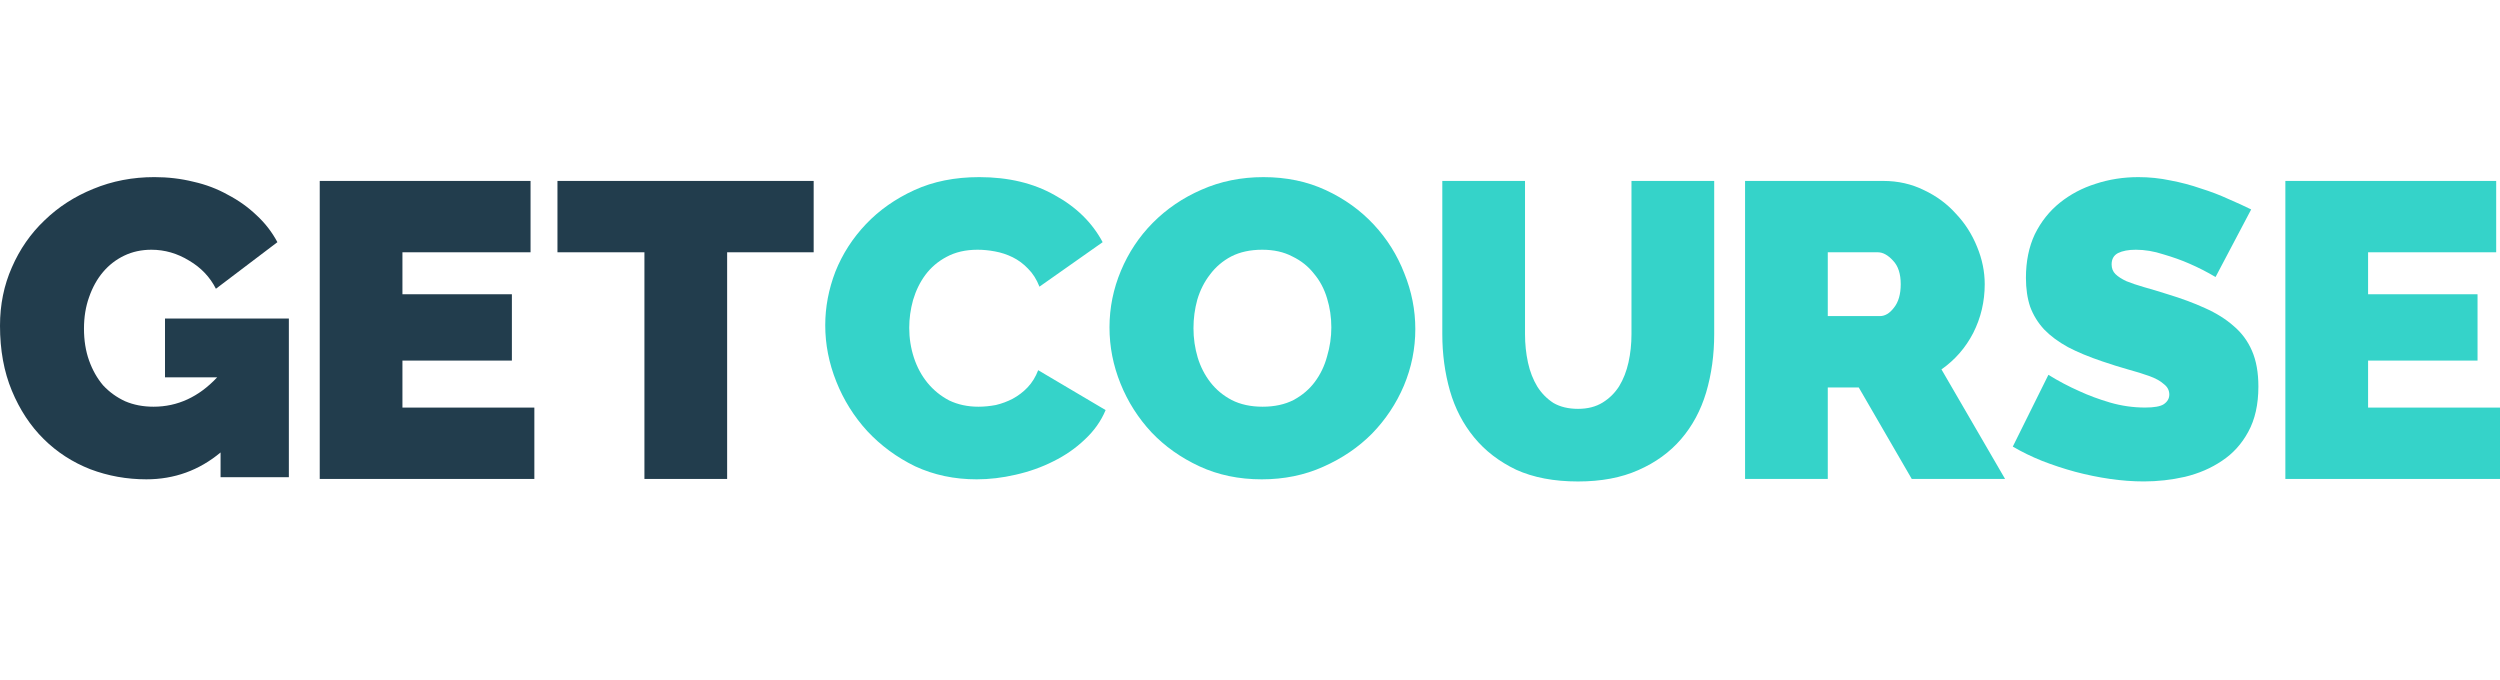 <svg width="206" height="56" viewBox="0 0 206 56" fill="none" xmlns="http://www.w3.org/2000/svg">
<g clip-path="url(#clip0_22440_4682)">
<path d="M18.175 37.283C16.404 38.758 14.365 39.496 12.058 39.496C10.451 39.496 8.913 39.22 7.445 38.666C5.977 38.09 4.695 37.26 3.6 36.176C2.505 35.092 1.631 33.767 0.979 32.199C0.326 30.631 0 28.844 0 26.838C0 25.108 0.326 23.506 0.979 22.03C1.631 20.532 2.528 19.24 3.67 18.157C4.812 17.05 6.152 16.185 7.689 15.563C9.251 14.917 10.928 14.594 12.723 14.594C13.841 14.594 14.913 14.721 15.938 14.975C16.963 15.205 17.907 15.563 18.769 16.047C19.655 16.508 20.447 17.073 21.146 17.742C21.845 18.387 22.416 19.125 22.858 19.955L17.791 23.794C17.301 22.826 16.567 22.053 15.588 21.477C14.61 20.877 13.573 20.578 12.478 20.578C11.662 20.578 10.917 20.739 10.241 21.062C9.565 21.385 8.983 21.834 8.493 22.411C8.004 22.987 7.62 23.679 7.34 24.486C7.06 25.27 6.92 26.135 6.92 27.08C6.92 28.048 7.06 28.924 7.34 29.708C7.62 30.492 8.004 31.173 8.493 31.749C9.006 32.302 9.612 32.74 10.311 33.063C11.01 33.363 11.79 33.513 12.652 33.513C14.633 33.513 16.381 32.706 17.895 31.092H13.596V26.25H23.802V39.323H18.175V37.283Z" fill="#223D4D"/>
<path d="M44.031 33.585V39.465H26.346V14.909H43.717V20.788H33.161V24.247H42.179V29.712H33.161V33.585H44.031Z" fill="#223D4D"/>
<path d="M67.046 20.788H59.916V39.465H53.101V20.788H45.935V14.909H67.046V20.788Z" fill="#223D4D"/>
<path d="M68 26.803C68 25.305 68.28 23.829 68.839 22.376C69.421 20.924 70.26 19.621 71.355 18.468C72.451 17.315 73.779 16.381 75.34 15.667C76.901 14.952 78.684 14.595 80.688 14.595C83.088 14.595 85.161 15.09 86.909 16.082C88.68 17.05 89.996 18.341 90.859 19.955L85.651 23.622C85.418 23.022 85.103 22.526 84.707 22.134C84.334 21.742 83.915 21.431 83.449 21.2C82.983 20.97 82.493 20.808 81.981 20.716C81.491 20.624 81.014 20.578 80.548 20.578C79.569 20.578 78.719 20.774 77.996 21.166C77.297 21.535 76.715 22.03 76.249 22.653C75.806 23.253 75.468 23.944 75.235 24.728C75.025 25.489 74.921 26.25 74.921 27.011C74.921 27.864 75.049 28.683 75.305 29.467C75.561 30.25 75.934 30.942 76.423 31.542C76.913 32.141 77.507 32.626 78.206 32.994C78.928 33.34 79.732 33.513 80.618 33.513C81.084 33.513 81.561 33.467 82.051 33.375C82.54 33.26 83.006 33.087 83.449 32.856C83.915 32.602 84.323 32.291 84.672 31.922C85.045 31.53 85.336 31.058 85.546 30.504L91.103 33.79C90.73 34.689 90.159 35.496 89.391 36.211C88.645 36.926 87.783 37.525 86.804 38.009C85.849 38.494 84.812 38.863 83.693 39.116C82.598 39.37 81.526 39.497 80.478 39.497C78.637 39.497 76.948 39.139 75.41 38.425C73.895 37.687 72.579 36.718 71.46 35.519C70.365 34.32 69.515 32.96 68.909 31.438C68.303 29.916 68 28.371 68 26.803Z" fill="#35D3C9"/>
<path d="M103.97 39.497C102.082 39.497 100.37 39.139 98.832 38.425C97.294 37.71 95.977 36.776 94.882 35.623C93.787 34.447 92.936 33.11 92.331 31.611C91.725 30.112 91.422 28.567 91.422 26.976C91.422 25.362 91.737 23.806 92.366 22.307C92.995 20.808 93.868 19.494 94.987 18.364C96.129 17.212 97.469 16.301 99.007 15.632C100.568 14.94 102.269 14.595 104.11 14.595C105.997 14.595 107.709 14.952 109.247 15.667C110.786 16.381 112.101 17.327 113.197 18.503C114.292 19.679 115.131 21.016 115.713 22.515C116.32 24.014 116.622 25.547 116.622 27.115C116.622 28.729 116.307 30.285 115.679 31.784C115.05 33.26 114.176 34.574 113.057 35.727C111.939 36.856 110.599 37.767 109.037 38.459C107.5 39.151 105.811 39.497 103.97 39.497ZM98.342 27.046C98.342 27.876 98.459 28.683 98.692 29.467C98.925 30.227 99.274 30.908 99.74 31.507C100.206 32.107 100.789 32.591 101.488 32.96C102.21 33.329 103.061 33.513 104.039 33.513C105.019 33.513 105.869 33.329 106.591 32.96C107.314 32.568 107.895 32.072 108.339 31.473C108.804 30.85 109.143 30.147 109.352 29.363C109.585 28.579 109.702 27.783 109.702 26.976C109.702 26.146 109.585 25.351 109.352 24.59C109.119 23.806 108.758 23.126 108.269 22.549C107.802 21.95 107.208 21.477 106.487 21.131C105.787 20.762 104.96 20.578 104.004 20.578C103.026 20.578 102.175 20.762 101.453 21.131C100.754 21.5 100.171 21.996 99.706 22.619C99.24 23.218 98.89 23.91 98.657 24.694C98.447 25.454 98.342 26.238 98.342 27.046Z" fill="#35D3C9"/>
<path d="M130.031 33.689C130.823 33.689 131.499 33.516 132.058 33.17C132.617 32.825 133.071 32.375 133.421 31.822C133.771 31.245 134.027 30.588 134.19 29.85C134.353 29.112 134.434 28.34 134.434 27.533V14.909H141.25V27.533C141.25 29.239 141.028 30.842 140.586 32.34C140.143 33.816 139.456 35.096 138.524 36.179C137.592 37.263 136.415 38.116 134.993 38.739C133.596 39.361 131.942 39.673 130.031 39.673C128.05 39.673 126.349 39.35 124.927 38.704C123.53 38.035 122.376 37.148 121.468 36.041C120.559 34.934 119.894 33.655 119.475 32.202C119.056 30.726 118.846 29.17 118.846 27.533V14.909H125.661V27.533C125.661 28.34 125.743 29.124 125.907 29.885C126.069 30.623 126.326 31.28 126.675 31.856C127.025 32.41 127.468 32.859 128.004 33.205C128.563 33.528 129.239 33.689 130.031 33.689Z" fill="#35D3C9"/>
<path d="M143.793 39.465V14.909H155.187C156.398 14.909 157.517 15.162 158.542 15.67C159.568 16.154 160.442 16.8 161.164 17.607C161.91 18.39 162.492 19.301 162.912 20.339C163.331 21.353 163.541 22.38 163.541 23.417C163.541 24.847 163.226 26.184 162.597 27.429C161.968 28.651 161.094 29.654 159.976 30.438L165.218 39.465H157.529L153.16 31.925H150.609V39.465H143.793ZM150.609 26.046H154.908C155.327 26.046 155.711 25.815 156.061 25.354C156.433 24.893 156.62 24.247 156.62 23.417C156.62 22.564 156.411 21.918 155.991 21.48C155.571 21.019 155.152 20.788 154.733 20.788H150.609V26.046Z" fill="#35D3C9"/>
<path d="M206 33.585V39.465H188.314V14.909H205.686V20.788H195.13V24.247H204.149V29.712H195.13V33.585H206Z" fill="#35D3C9"/>
<path d="M182.561 22.826C181.861 22.411 181.139 22.042 180.394 21.719C179.764 21.442 179.054 21.189 178.262 20.958C177.493 20.705 176.735 20.578 175.99 20.578C175.384 20.578 174.895 20.67 174.522 20.855C174.172 21.039 173.997 21.35 173.997 21.788C173.997 22.111 174.103 22.376 174.312 22.584C174.522 22.791 174.824 22.987 175.221 23.172C175.617 23.333 176.095 23.495 176.654 23.656C177.236 23.817 177.888 24.014 178.611 24.244C179.753 24.59 180.779 24.97 181.687 25.385C182.619 25.8 183.411 26.296 184.063 26.873C184.716 27.426 185.218 28.106 185.566 28.913C185.916 29.72 186.091 30.7 186.091 31.853C186.091 33.329 185.812 34.574 185.252 35.588C184.716 36.58 183.994 37.375 183.085 37.975C182.2 38.574 181.187 39.012 180.045 39.289C178.926 39.543 177.795 39.67 176.654 39.67C175.746 39.67 174.813 39.6 173.858 39.462C172.902 39.324 171.948 39.128 170.992 38.874C170.059 38.62 169.151 38.321 168.265 37.975C167.403 37.629 166.6 37.237 165.854 36.799L168.789 30.885C169.605 31.392 170.456 31.841 171.341 32.233C172.087 32.579 172.926 32.891 173.858 33.167C174.813 33.444 175.78 33.582 176.759 33.582C177.504 33.582 178.017 33.49 178.296 33.306C178.6 33.098 178.751 32.833 178.751 32.51C178.751 32.164 178.6 31.876 178.296 31.645C178.017 31.392 177.621 31.173 177.108 30.988C176.596 30.804 176.001 30.619 175.325 30.435C174.673 30.25 173.974 30.032 173.229 29.778C172.134 29.409 171.19 29.017 170.398 28.602C169.605 28.164 168.953 27.68 168.44 27.149C167.928 26.596 167.543 25.973 167.287 25.282C167.054 24.59 166.937 23.794 166.937 22.895C166.937 21.535 167.182 20.336 167.671 19.298C168.184 18.261 168.871 17.396 169.733 16.704C170.596 16.012 171.574 15.494 172.669 15.148C173.788 14.779 174.964 14.595 176.199 14.595C177.108 14.595 177.994 14.687 178.856 14.871C179.718 15.033 180.546 15.252 181.338 15.528C182.153 15.782 182.91 16.07 183.609 16.393C184.309 16.693 184.938 16.981 185.497 17.258L182.561 22.826Z" fill="#35D3C9"/>
</g>
<defs>
<clipPath id="clip0_22440_4682">
<rect width="206" height="56" fill="white"/>
</clipPath>
</defs>
</svg>
